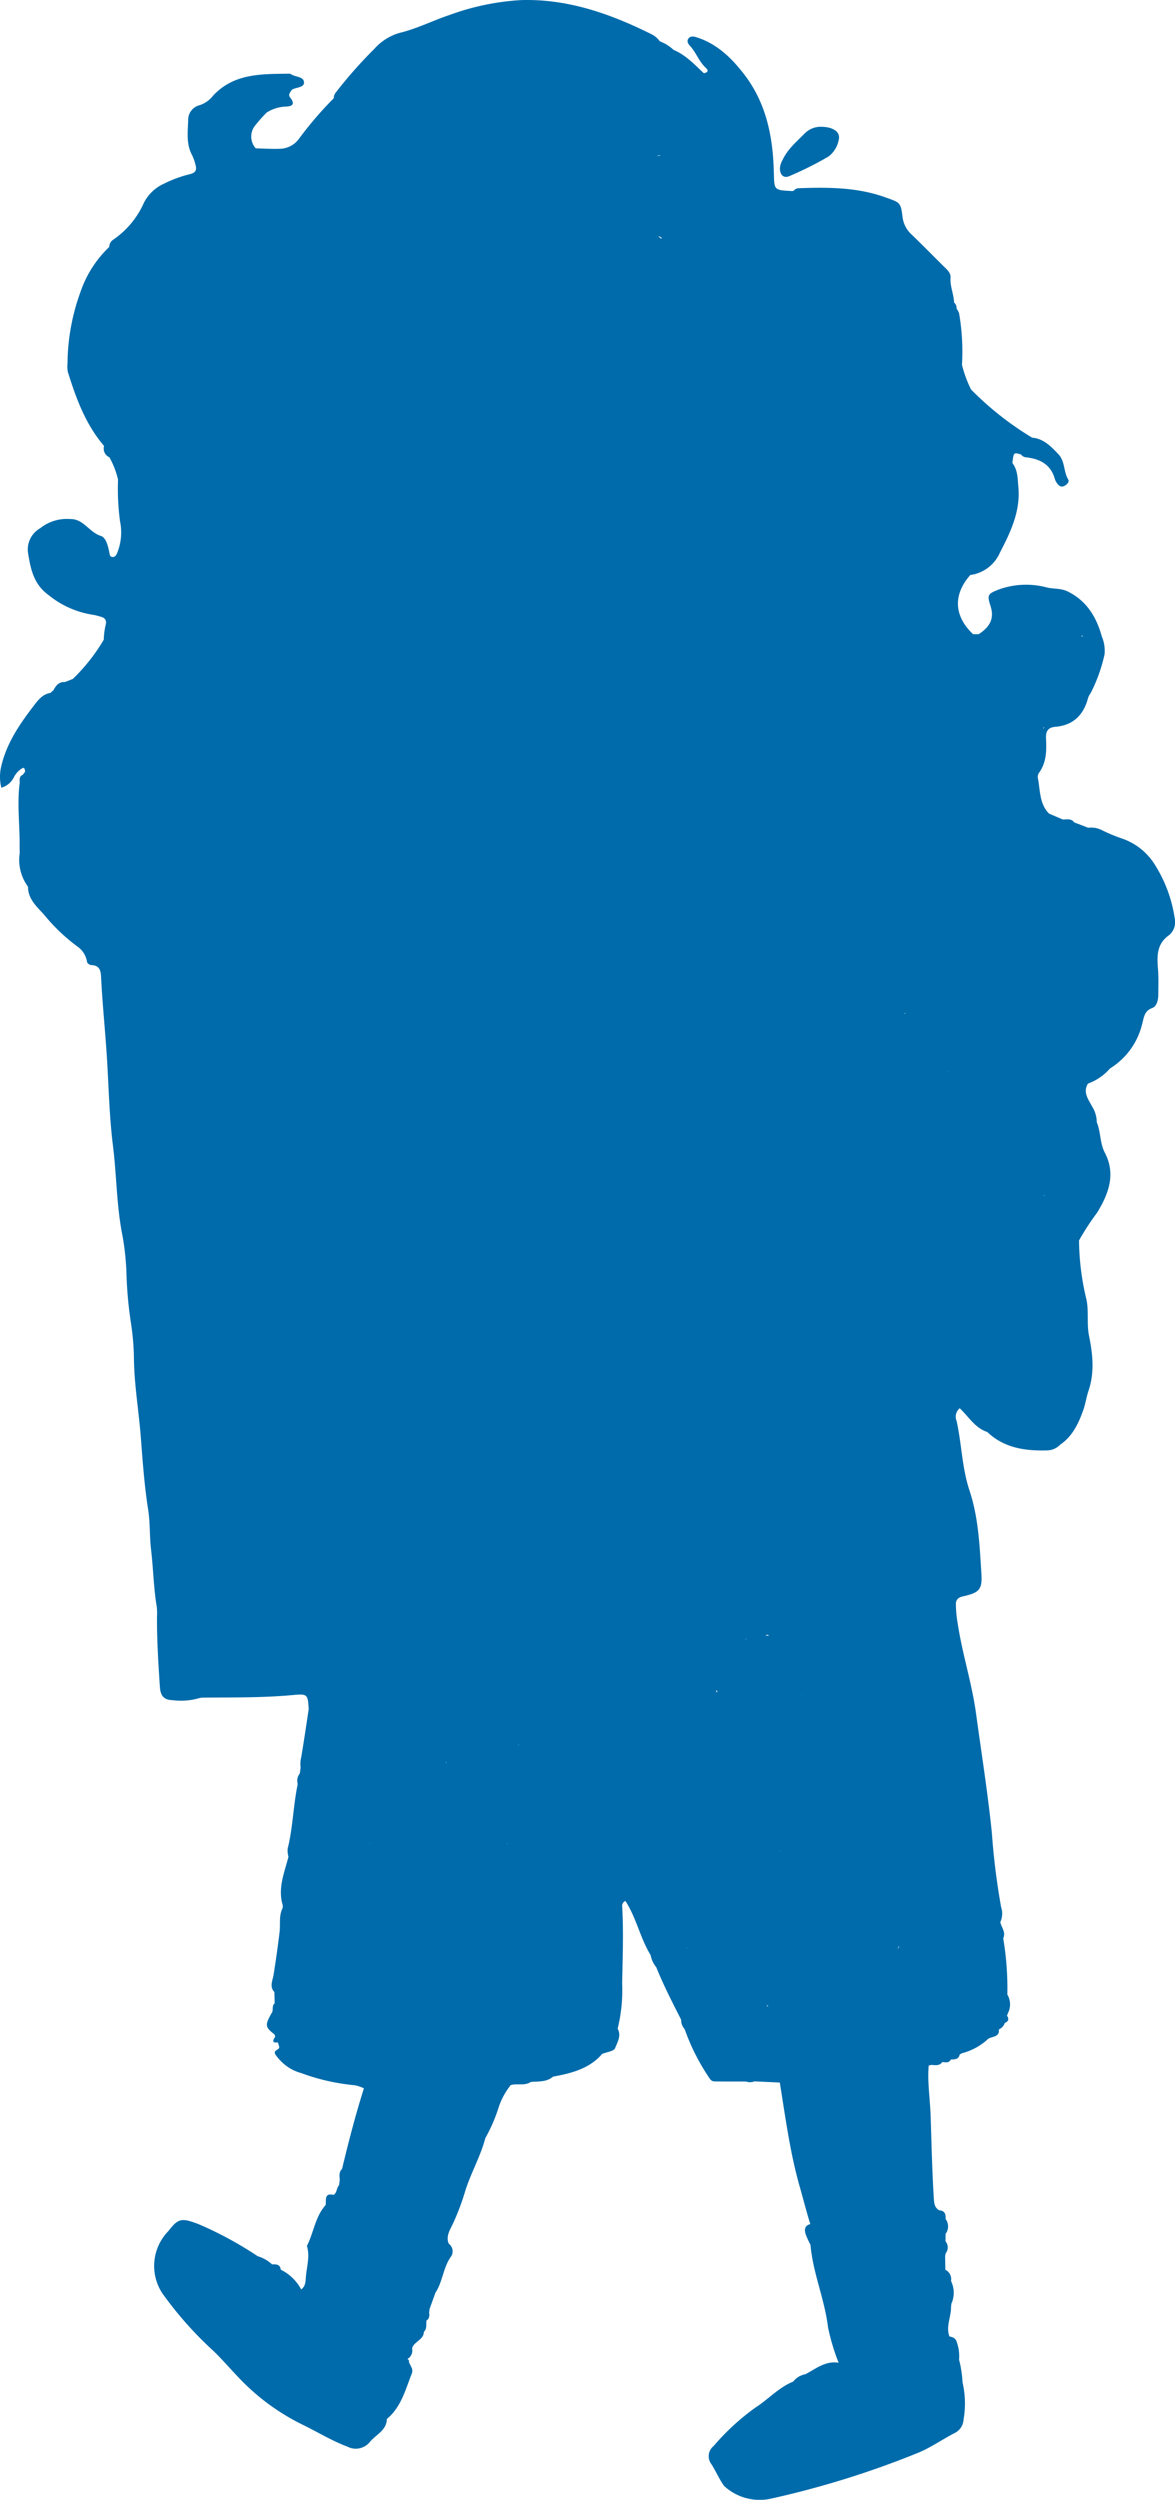 <?xml version="1.0" encoding="UTF-8"?> <svg xmlns="http://www.w3.org/2000/svg" id="Слой_1" data-name="Слой 1" width="200.884" height="427.291" viewBox="0 0 200.884 427.291"> <defs> <style> .cls-1 { fill: #006bab; } </style> </defs> <g> <path class="cls-1" d="M141.64,26.758a58.608,58.608,0,0,1-6.527,3.277c-1.007.501-1.669.043-1.777-1.087a3.082,3.082,0,0,1,.447-1.579c.845-1.864,2.391-3.124,3.769-4.541a3.896,3.896,0,0,1,2.65-1.161c2.337-.01,3.569.923,3.172,2.333A4.591,4.591,0,0,1,141.64,26.758Z"></path> <path class="cls-1" d="M.23,134.641a3.428,3.428,0,0,0,2.159-1.817,3.768,3.768,0,0,1,1.448-1.526c.401-.189.396.313.472.585h0q-.203.27-.405.539l-0.0 0.0 0-0c-.665.281-.542.861-.532,1.399-.492,3.671.05,7.343-.021,11.015q.011.476.023.952a7.739,7.739,0,0,0,1.409,5.771c-0,2.122,1.536,3.442,2.761,4.797a31.31,31.31,0,0,0,5.818,5.524,3.908,3.908,0,0,1,1.524,2.586.94.94,0,0,0,.764.498c1.231.046,1.568.771,1.622,1.898.225,4.675.723,9.331,1.011,14.004.307,4.989.41,10.02,1.027,14.955.639,5.107.603,10.274,1.624,15.359a45.179,45.179,0,0,1,.699,6.858,68.726,68.726,0,0,0,.779,8.273,42.809,42.809,0,0,1,.488,6.158c.083,4.466.844,8.853,1.181,13.28.312,4.09.605,8.209,1.247,12.289.354,2.252.229,4.581.502,6.881.382,3.221.428,6.481.965,9.694a9.69,9.69,0,0,1,.049,1.673c-.034,4.022.228,8.032.489,12.042.101,1.548.69,2.239,2.169,2.279a11.195,11.195,0,0,0,4.271-.271,3.549,3.549,0,0,1,1.175-.168c5.092-.037,10.181.03,15.267-.451,2.393-.227,2.412-.026,2.563,2.426h-0c-.414,2.709-.805,5.423-1.26,8.125a4.923,4.923,0,0,0-.122,1.857l0.0.001-.001-0q-.069.502-.138,1.006a1.981,1.981,0,0,0-.354,1.815c-.779,3.642-.805,7.4-1.723,11.023a4.296,4.296,0,0,0,.134,1.411h0c-.703,2.736-1.865,5.42-.958,8.341a.416.416,0,0,0,.013.326v0c-.739,1.323-.401,2.797-.572,4.198-.299,2.451-.635,4.894-1.031,7.332-.152.936-.737,2.0.145,2.925h0l-0.0 0q.025.962.05,1.925c-.486.394-.247.989-.409,1.473v0c-1.3,2.25-1.269,2.56.386,3.846a1.942,1.942,0,0,1,.103.41h0c-.384.576-.614,1.077.459.945l.009.01h0c.07.225.137.45.211.673.217.647-1.147.556-.618,1.419a8.581,8.581,0,0,0,1.426,1.574A7.47,7.47,0,0,0,51.441,354.328a35.861,35.861,0,0,0,9.219,2.1,6.602,6.602,0,0,1,1.558.529v0c-1.441,4.538-2.625,9.146-3.74,13.772-.566.542-.433,1.228-.391,1.896q-.064.458-.128.916l-0.0 0c-.463.454-.313,1.259-.931,1.624L57.027,375.164c-1.676-.368-1.21.931-1.361,1.75-1.794,1.996-2.029,4.705-3.196,6.987.556,1.797-.041,3.549-.18,5.322-.063.808-.067,1.579-.797,2.109a7.858,7.858,0,0,0-3.492-3.379h-0c-.105-.948-.797-.931-1.492-.909a6.07,6.07,0,0,0-2.442-1.389,63.153,63.153,0,0,0-10.058-5.461c-2.945-1.137-3.521-1.05-5.195,1.13h0a8.526,8.526,0,0,0-1.058,10.671,62.644,62.644,0,0,0,8.715,9.83c1.438,1.379,2.739,2.899,4.116,4.343a38.112,38.112,0,0,0,11.07,8.245c2.579,1.243,5.015,2.766,7.723,3.782a3.101,3.101,0,0,0,3.878-.824c1.031-1.245,2.841-1.931,2.884-3.905l-0-0.0.001 0c2.449-2.022,3.163-4.995,4.261-7.761.32-.806-.302-1.337-.486-1.995h0c.059-.243-.087-.379-.257-.504a1.639,1.639,0,0,0,.788-1.81c.324-1.185,1.975-1.416,2.018-2.804l-.012-.008.001-.001c.597-.541.355-1.283.464-1.941.547-.366.519-.905.436-1.461a.575.575,0,0,0,.051-.406l.002-.007q.52-1.444,1.04-2.89c1.269-1.903,1.299-4.333,2.695-6.215a1.617,1.617,0,0,0-.433-2.161c-.509-1.274.235-2.375.707-3.375a41.145,41.145,0,0,0,2.094-5.536c.956-3.12,2.634-5.956,3.456-9.119a27.994,27.994,0,0,0,2.333-5.413,12.239,12.239,0,0,1,2.012-3.656l-0-0h0c1.118-.334,2.371.181,3.428-.54,1.316-.115,2.697.049,3.812-.906,3.135-.579,6.188-1.333,8.408-3.891l-0-.001.001 0c.765-.312,1.993-.445,2.196-.973.385-1,1.116-2.132.439-3.336h-0a27.441,27.441,0,0,0,.77-7.752c.082-4.371.251-8.743.007-13.115a.891.891,0,0,1,.552-.959c1.869,2.881,2.527,6.349,4.308,9.256h0v0a4.639,4.639,0,0,0,.964,2.072l.001.001h-.001c1.239,3.074,2.755,6.016,4.254,8.967l.001-0-0.0.001a2.297,2.297,0,0,0,.603,1.618l.002.001h-.002a36.25,36.25,0,0,0,4.104,8.174c.284.468.519.744.993.751,1.807.028,3.614.018,5.421.022l-0.0 0a1.931,1.931,0,0,0,1.403-.029q2.169.1,4.339.2c.977,5.994,1.756,12.034,3.432,17.884.602,2.1,1.127,4.224,1.786,6.308l.001.001-.001-0c-1.056.281-1.026,1.047-.757,1.841a16.325,16.325,0,0,0,.788,1.699c.406,4.805,2.413,9.265,2.988,14.053a36.071,36.071,0,0,0,1.821,6.107c-2.251-.367-3.888,1.038-5.689,1.971h-0a3.344,3.344,0,0,0-2.075,1.253c-2.479,1.003-4.254,3.029-6.453,4.44a39.892,39.892,0,0,0-7.145,6.567,2.229,2.229,0,0,0-.363,3.142c.753,1.194,1.304,2.524,2.14,3.683l-0-0a8.952,8.952,0,0,0,8.155,2.146,157.198,157.198,0,0,0,24.806-7.719c2.278-.893,4.321-2.373,6.518-3.492a2.749,2.749,0,0,0,1.472-2.301,16.019,16.019,0,0,0-.185-6.359h0a18.976,18.976,0,0,0-.589-3.85,7.197,7.197,0,0,0-.36-2.917c-.184-.744-.668-.936-1.285-1.054h0c-.655-1.755.339-3.422.269-5.146a.558.558,0,0,0,.033-.376l0-.002a4.59,4.59,0,0,0-.037-3.96l.004.004h0a1.769,1.769,0,0,0-.966-1.92q-.022-1.191-.044-2.382a.779.779,0,0,0,.072-.391l0-.001a1.613,1.613,0,0,0-.001-2.082q.003-.634.006-1.27l0-.001a2.116,2.116,0,0,0-.002-2.562c.069-.799-.114-1.414-1.067-1.469-.796-.448-.882-1.17-.934-2.012-.296-4.74-.393-9.485-.552-14.23-.095-2.834-.568-5.656-.325-8.508a2.074,2.074,0,0,0,.423-.11h0c.67.037,1.372.206,1.876-.451l.059-.033h0c.527.041,1.088.202,1.417-.421l.027-.021c.662-.014,1.335-.007,1.502-.873a2.103,2.103,0,0,0,.354-.186l0-0-0.0 0a10.41,10.41,0,0,0,4.331-2.304H168.766c.596-.678,2.155-.273,2.012-1.785a1.784,1.784,0,0,0,1.008-1.098c.716-.286.732-.747.331-1.313l.144-.062-.012-.156 0-.001a3.303,3.303,0,0,0-.028-3.319,51.587,51.587,0,0,0-.704-9.607c.488-1.043-.299-1.853-.505-2.769a3.418,3.418,0,0,0,.148-2.55,120.668,120.668,0,0,1-1.584-12.692c-.692-6.83-1.78-13.615-2.706-20.416-.709-5.208-2.349-10.173-3.126-15.335a20.477,20.477,0,0,1-.323-3.557c.115-.723.527-.983,1.264-1.149,2.733-.614,3.272-1.166,3.102-3.842-.306-4.798-.494-9.608-2.043-14.261-1.274-3.828-1.326-7.929-2.196-11.861a1.871,1.871,0,0,1,.529-2.177c1.517,1.414,2.581,3.354,4.709,4.058,2.919,2.772,6.546,3.261,10.334,3.143a3.169,3.169,0,0,0,2.121-.965h0c2.081-1.408,3.101-3.55,3.921-5.797.406-1.114.56-2.317.94-3.443,1.054-3.123.725-6.232.085-9.369-.413-2.023-.02-4.088-.431-6.164a44.666,44.666,0,0,1-1.281-10.144,43.714,43.714,0,0,1,3.083-4.736c1.947-3.175,3.268-6.563,1.319-10.289-.854-1.631-.665-3.527-1.371-5.19a5.072,5.072,0,0,0-.776-2.656c-.614-1.185-1.656-2.419-.729-3.939l-.001-.001h.002a9.095,9.095,0,0,0,3.764-2.581,12.336,12.336,0,0,0,5.532-7.722c.28-.999.324-2.129,1.699-2.616.772-.273,1.027-1.367,1.031-2.284.006-1.435.065-2.876-.048-4.303-.179-2.259-.28-4.367,1.943-5.905a2.935,2.935,0,0,0,.911-2.842,23.577,23.577,0,0,0-3.457-9.265,10.653,10.653,0,0,0-5.717-4.426,30.063,30.063,0,0,1-3.084-1.28,4.157,4.157,0,0,0-2.53-.508v-0q-1.204-.46-2.407-.921l-0-0h0c-.508-.718-1.26-.473-1.945-.493h0q-1.177-.505-2.354-1.009l-0-0c-1.641-1.683-1.49-3.936-1.888-6.01a1.304,1.304,0,0,1,.156-.923c1.336-1.806,1.323-3.873,1.224-5.961-.053-1.12.307-1.826,1.564-1.931,3.094-.259,4.885-2.033,5.635-4.979a3.64,3.64,0,0,1,.449-.812l0-.001a27.491,27.491,0,0,0,2.367-6.626,6.346,6.346,0,0,0-.475-3.029c-.908-3.304-2.59-6.112-5.859-7.704-1.128-.549-2.335-.403-3.493-.663a13.79,13.79,0,0,0-8.155.299c-1.986.767-2.151.92-1.509,2.904.725,2.239-.289,3.65-2.048,4.782q-.47-.001-.939-.003h0c-3.286-3.104-3.458-6.745-.481-10.121A6.449,6.449,0,0,0,170.953,94.458c1.844-3.543,3.541-7.11,3.149-11.269-.132-1.398-.09-2.841-1.014-4.041L173.087,79.146c.207-1.836.207-1.836,1.468-1.464h0a1.251,1.251,0,0,0,1.013.502c2.28.292,4.072,1.234,4.759,3.632a2.494,2.494,0,0,0,.424.834c.3.382.655.692,1.213.408.474-.241.902-.695.656-1.108-.805-1.355-.527-3.12-1.672-4.314-1.255-1.31-2.5-2.655-4.48-2.822a53.077,53.077,0,0,1-10.454-8.238v0a20.647,20.647,0,0,1-1.55-4.223,38.248,38.248,0,0,0-.492-8.794,2.994,2.994,0,0,0-.438-.818,1.145,1.145,0,0,0-.422-1.029c-.044-1.433-.708-2.769-.602-4.238.063-.872-.632-1.416-1.2-1.979-1.812-1.797-3.602-3.617-5.436-5.391a4.793,4.793,0,0,1-1.575-3.062c-.306-2.499-.462-2.423-2.925-3.309-4.836-1.738-9.838-1.742-14.866-1.559a1.055,1.055,0,0,0-.811.432.875.875,0,0,1-.444.042v0c-2.969-.161-2.876-.163-2.954-3.243-.154-6.057-1.291-11.829-5.14-16.785C124.977,9.81,122.501,7.437,119.017,6.351c-.465-.145-.998-.209-1.318.239-.33.463-.069.896.281,1.271,1.056,1.135,1.528,2.687,2.703,3.75.53.479.28.807-.359.903h0c-1.596-1.497-3.094-3.119-5.172-3.99A7.064,7.064,0,0,0,112.8,7.06l-.001.002.001-.002A3.795,3.795,0,0,0,111.358,5.838C104.377,2.367,97.155-.191,89.207.011A42.492,42.492,0,0,0,76.879,2.553c-2.864.952-5.572,2.344-8.521,3.058a9.102,9.102,0,0,0-4.387,2.773,75.034,75.034,0,0,0-6.483,7.331,1.548,1.548,0,0,0-.424,1.074,62.467,62.467,0,0,0-5.918,6.888,4.138,4.138,0,0,1-3.361,1.756c-1.35.047-2.705-.044-4.058-.075a3.02,3.02,0,0,1-.015-4.018,26.498,26.498,0,0,1,1.882-2.108h0a6.688,6.688,0,0,1,3.059-1.006c1.084-.014,2.018-.226.922-1.605-.349-.439.069-.87.307-1.26h0c.7-.48,2.126-.326,2.092-1.292-.036-1.012-1.496-.873-2.236-1.4a.407.407,0,0,0-.226-.074c-4.691.071-9.459-.125-13.065,3.738h0a4.854,4.854,0,0,1-2.259,1.627,2.608,2.608,0,0,0-2.019,2.662c-.064,1.978-.345,3.994.656,5.869a8.195,8.195,0,0,1,.573,1.57c.255.875.182,1.442-.956,1.719a20.45,20.45,0,0,0-4.422,1.627A7.105,7.105,0,0,0,24.611,34.645a15.049,15.049,0,0,1-5.279,6.345,1.466,1.466,0,0,0-.652,1.216h0a19.154,19.154,0,0,0-4.942,7.755,36.459,36.459,0,0,0-2.197,12.16,5.11,5.11,0,0,0,.051,1.431c1.418,4.537,3.033,8.983,6.196,12.668v-.001l0.0 0.0.003.005h0a1.635,1.635,0,0,0,.918,1.946A14.705,14.705,0,0,1,20.182,81.979l0.0 0-0-0a41.099,41.099,0,0,0,.34,7.126,9.373,9.373,0,0,1-.488,5.407c-.158.368-.353.742-.842.69-.405-.043-.431-.402-.489-.708-.214-1.117-.569-2.612-1.443-2.881-2.003-.617-2.983-2.952-5.27-2.892a7.311,7.311,0,0,0-5.116,1.566,4.166,4.166,0,0,0-2.079,4.238c.442,2.735.95,5.344,3.515,7.194a15.787,15.787,0,0,0,7.729,3.389,8.471,8.471,0,0,1,.92.235c.911.196,1.396.578,1.065,1.653a12.754,12.754,0,0,0-.284,2.346,31.491,31.491,0,0,1-5.287,6.707q-.68.267-1.359.534c-1.044-.07-1.539.626-1.972,1.411q-.254.224-.508.449c-1.395.211-2.176,1.324-2.911,2.281-2.393,3.119-4.6,6.37-5.501,10.304A7.677,7.677,0,0,0,.23,134.641ZM178.431,124.64c-.011-.102-.021-.203-.034-.304.036-.028.067-.061.104-.089h0l-0.0 0Zm7.073-15.729.008.016-.031.029c-.008-.002-.015-.007-.023-.009Zm-172.587-8.62c-.005.008-.008.018-.012.025-.008-.011-.017-.017-.025-.028h0C12.892,100.288,12.904,100.29,12.917,100.29ZM95.357,334.187l.011.016-.015-.002Zm41.796-44.431c-.022-.033-.042-.067-.064-.1h.042C137.137,289.691,137.147,289.723,137.153,289.757ZM71.459,332.717v-.001l0.0 0.0.017.039c-.014-.013-.031-.022-.045-.034Zm3.258-19.468.021-.01-.002.015h0Zm79.032,19.388a5.434,5.434,0,0,1-.258.538c.052-.201.087-.428.216-.51Zm-20.424-16.178c-.006-.049-.016-.096-.023-.145.023.043.044.086.067.129Zm-6.257-14.317-.025.01c.004-.019.005-.037.008-.056l.017.046Zm-4.686-13.179c.087.014.174.031.265.039a2.992,2.992,0,0,0-.068.319C122.515,289.189,122.449,289.078,122.383,288.963Zm11.873,10.804.004.002-.001.003Zm15.797-6.692c.019-.004.036-.011.054-.015-.012.027-.029.048-.041.075C150.061,293.115,150.059,293.096,150.053,293.075Zm-61.44,5.232c.011-.04.028-.084.037-.122.023.037.048.067.07.108h0C88.684,298.301,88.648,298.301,88.612,298.307Zm38.924-18.051c-.027-.044-.059-.087-.088-.131.032.001.063-.002.095-.001h0C127.539,280.169,127.541,280.212,127.536,280.256ZM76.239,301.149q.062.089.122.179c-.022.005-.042.004-.064.01a1.642,1.642,0,0,1-.067-.176Zm10.516,13.979c-.046-.004-.093-.01-.139-.015.054-.004.104-.014.159-.017l-.015.03c.016.003.031.005.047.007-.022.026-.039.054-.06.08ZM49.331,130.405l.018.015-.018-0C49.332,130.415,49.331,130.41,49.331,130.405ZM154.819,173.15c-.04.048-.084.085-.125.131l-.006-.015c-.018-.035-.039-.06-.058-.091C154.694,173.168,154.753,173.155,154.819,173.15ZM103.6,25.404l-.006-.003.004-.003Zm58.564,157.8c-.02.013-.04.023-.06.037h0l-0-0c-.009-.024-.012-.049-.021-.073C162.11,183.179,162.138,183.19,162.164,183.204Zm-30.962,96.216c.105.059.215.113.312.18-.208-.012-.429-.023-.681-.036h0C130.954,279.506,131.079,279.467,131.202,279.42Zm-34.377,41.823-.014.003-.016-.015.006-.025C96.809,321.218,96.816,321.23,96.825,321.243ZM76.78,343.345l-.027-.001.033-.02ZM112.305,26.693a.951.951,0,0,1,.685-.142Q112.648,26.626,112.305,26.693Zm6.528,290.897h.001l.047-.059c-.011.023-.026.043-.035.067l-.012-.008ZM40.685,142.761l-.009-.016c.022.015.045.029.066.045C40.724,142.78,40.704,142.771,40.685,142.761Zm72.49-101.998h-0c-.056.004-.112.004-.168.007-.164-.125-.318-.254-.464-.389a.902.902,0,0,1,.633.382ZM95.322,334.204c.009-0.0.018-0.0.026-0l-.004.025C95.337,334.221,95.33,334.211,95.322,334.204Zm-6.021,8.797.016.002-.001.022Zm-26.098-27.916c.025-.015.05-.023.075-.04l0-0-0.0 0.0.003.071C63.255,315.105,63.229,315.095,63.203,315.084ZM178.375,204.434c.115-.062.228-.126.338-.195A.616.616,0,0,1,178.375,204.434ZM106.464,6.222l-.023-.002.01-.017Zm78.668,102.59-.002-.001a2.175,2.175,0,0,0-.305-.068c.076-.039.153-.077.231-.115.023.062.052.12.074.183Zm5.309,44.614.007-.026c.003.016.009.029.011.045v.001l-.001-.001Zm4.211,6.321-.017.03h0l-.012-.015C194.632,159.756,194.643,159.752,194.652,159.747Zm-77.213,173.123c.025.004.051.005.076.009h.001l-.001 0c-.051.032-.087.055-.135.085C117.398,332.933,117.419,332.901,117.439,332.87Zm-7.174-9.64.022.005-.007.006Zm20.901,19.713c-.029-.079-.064-.153-.094-.232.102.069.193.146.304.21h-0A1.428,1.428,0,0,1,131.165,342.943ZM112.573,7.338l-.01.013h-0l-.008-.003C112.56,7.344,112.567,7.343,112.573,7.338Zm46.627,345.61q.043-.176.086-.351l.01.011A.869.869,0,0,0,159.2,352.949Z"></path> <polygon class="cls-1" points="86.755 315.125 86.755 315.125 86.755 315.124 86.755 315.125 86.76 315.126 86.759 315.128 86.759 315.128 86.759 315.128 86.759 315.129 86.759 315.128 86.755 315.128 86.755 315.125 86.755 315.125"></polygon> </g> </svg> 